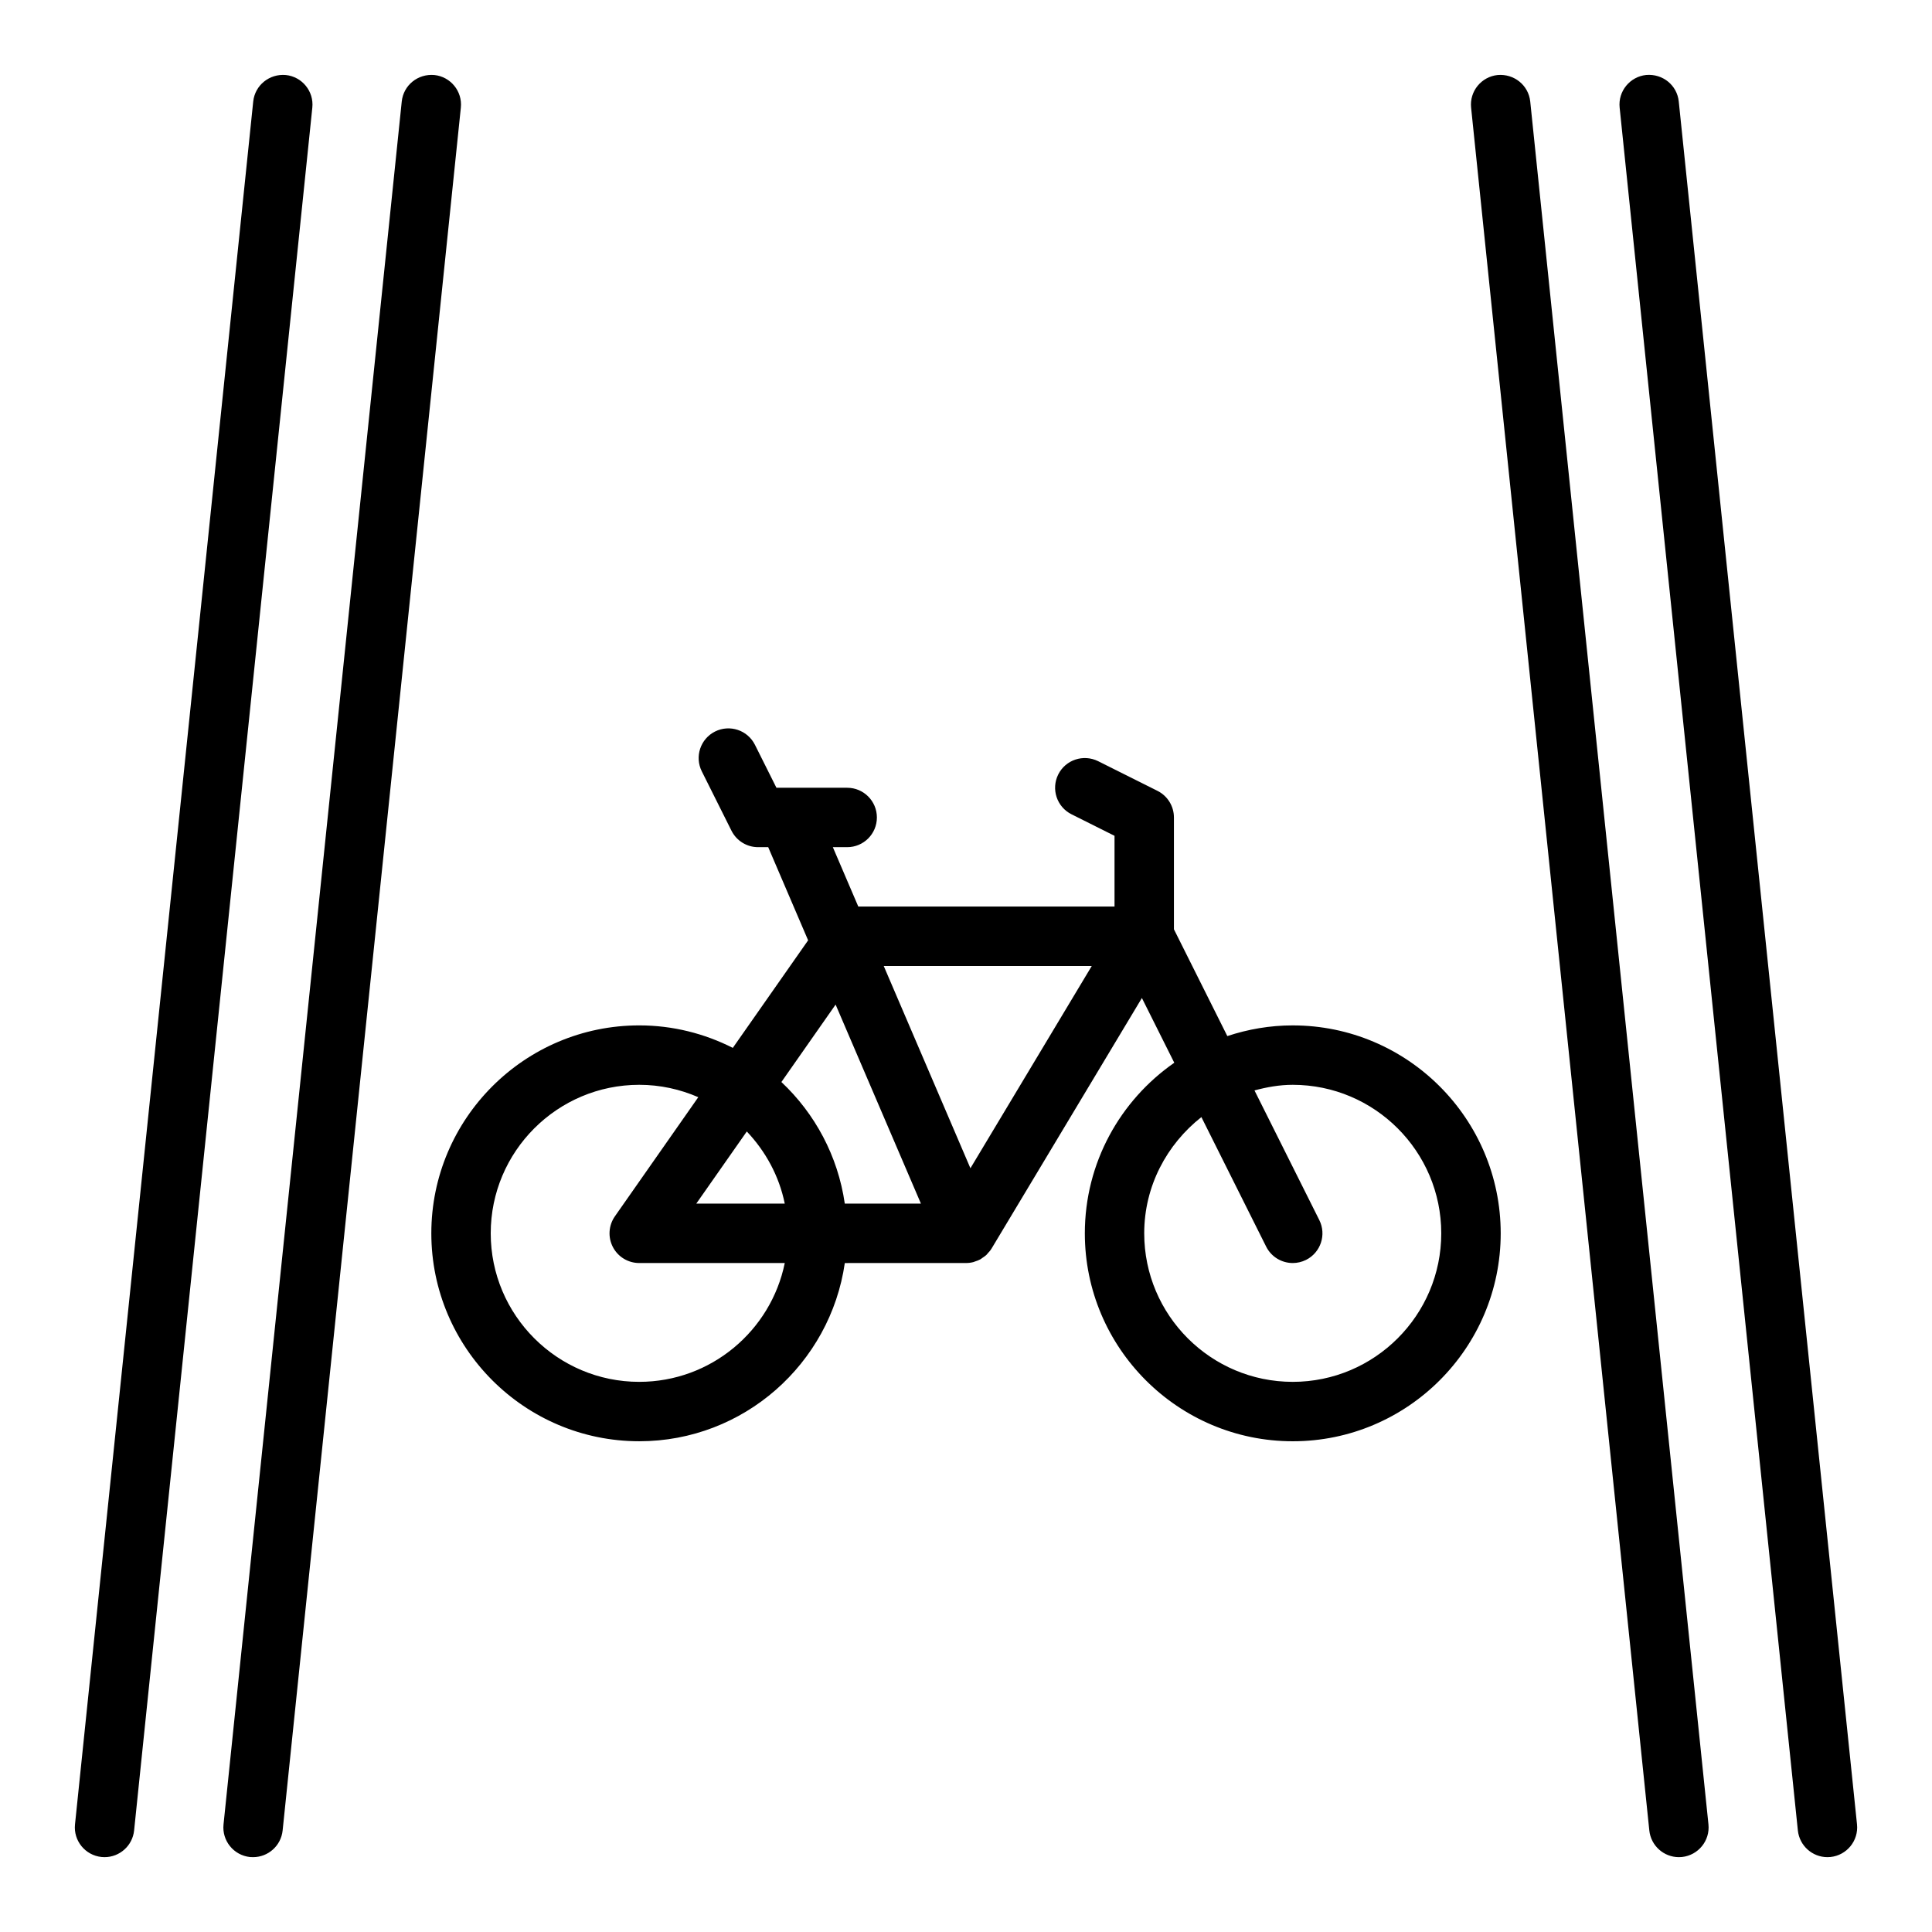<?xml version="1.0" encoding="UTF-8"?>
<!-- Uploaded to: ICON Repo, www.iconrepo.com, Generator: ICON Repo Mixer Tools -->
<svg fill="#000000" width="800px" height="800px" version="1.1" viewBox="144 144 512 512" xmlns="http://www.w3.org/2000/svg">
 <g>
  <path d="m486.59 415.74c-6.062 0-11.879 1.023-17.336 2.832l-14.152-28.305v-29.633c0-2.984-1.684-5.707-4.352-7.047l-15.742-7.871c-3.898-1.93-8.621-0.363-10.562 3.519-1.945 3.891-0.371 8.621 3.519 10.562l11.395 5.703v18.75h-67.902l-6.746-15.742h3.801c4.344 0 7.871-3.519 7.871-7.871s-3.527-7.871-7.871-7.871h-15.719-0.117-2.914l-5.699-11.391c-1.945-3.883-6.668-5.457-10.562-3.519-3.891 1.945-5.465 6.676-3.519 10.562l7.871 15.742c1.336 2.66 4.059 4.348 7.043 4.348h2.684l10.578 24.688-19.957 28.504c-7.465-3.781-15.875-5.961-24.793-5.961-30.387 0-55.105 24.727-55.105 55.105s24.719 55.105 55.105 55.105c27.703 0 50.633-20.578 54.473-47.23l32.121-0.004c0.668 0 1.324-0.086 1.961-0.25 0.133-0.031 0.262-0.109 0.395-0.148 0.488-0.156 0.977-0.324 1.418-0.566 0.211-0.117 0.402-0.293 0.605-0.426 0.34-0.227 0.684-0.449 0.992-0.73 0.18-0.172 0.324-0.387 0.496-0.574 0.242-0.277 0.512-0.527 0.715-0.836 0.031-0.055 0.047-0.109 0.078-0.164 0.031-0.047 0.07-0.078 0.094-0.117l39.855-66.426 8.582 17.16c-14.312 9.957-23.703 26.496-23.703 45.207 0 30.379 24.719 55.105 55.105 55.105s55.105-24.727 55.105-55.105c-0.004-30.379-24.723-55.105-55.109-55.105zm-53.262-15.742-32.156 53.602-22.973-53.602zm-91.418 43.855c4.969 5.242 8.566 11.785 10.059 19.121h-23.449zm-28.504 66.352c-21.703 0-39.359-17.656-39.359-39.359s17.656-39.359 39.359-39.359c5.566 0 10.84 1.188 15.648 3.281l-22.098 31.566c-1.684 2.41-1.891 5.543-0.535 8.148s4.047 4.234 6.984 4.234h38.566c-3.66 17.941-19.562 31.488-38.566 31.488zm54.473-47.23c-1.82-12.633-7.91-23.875-16.801-32.227l14.367-20.523 22.613 52.75zm118.71 47.23c-21.703 0-39.359-17.656-39.359-39.359 0-12.531 6-23.594 15.152-30.805l17.16 34.32c1.387 2.766 4.168 4.356 7.055 4.356 1.18 0 2.387-0.27 3.512-0.828 3.891-1.945 5.465-6.676 3.519-10.562l-17.176-34.352c3.258-0.875 6.609-1.488 10.137-1.488 21.703 0 39.359 17.656 39.359 39.359s-17.656 39.359-39.359 39.359z"/>
  <path d="m219.75 163.88c-4.34-0.387-8.188 2.699-8.645 7.019l-47.23 456.58c-0.449 4.32 2.691 8.188 7.023 8.645 0.273 0.023 0.547 0.039 0.816 0.039 3.984 0 7.398-3.016 7.824-7.062l47.23-456.58c0.449-4.32-2.699-8.188-7.019-8.641z"/>
  <path d="m259.11 163.88c-4.367-0.387-8.195 2.699-8.645 7.031l-47.23 456.58c-0.449 4.32 2.691 8.188 7.023 8.645 0.273 0.012 0.547 0.027 0.816 0.027 3.984 0 7.398-3.016 7.824-7.062l47.23-456.58c0.449-4.32-2.699-8.188-7.019-8.641z"/>
  <path d="m540.88 163.88c-4.32 0.457-7.469 4.32-7.023 8.645l47.23 456.58c0.43 4.043 3.848 7.059 7.828 7.059 0.27 0 0.543-0.016 0.82-0.039 4.32-0.457 7.469-4.32 7.023-8.645l-47.23-456.58c-0.453-4.32-4.293-7.406-8.648-7.019z"/>
  <path d="m588.89 170.9c-0.449-4.328-4.258-7.406-8.645-7.031-4.32 0.457-7.469 4.32-7.023 8.645l47.23 456.58c0.43 4.055 3.848 7.07 7.832 7.07 0.27 0 0.543-0.016 0.82-0.039 4.32-0.457 7.469-4.32 7.023-8.645z"/>
 </g>
</svg>